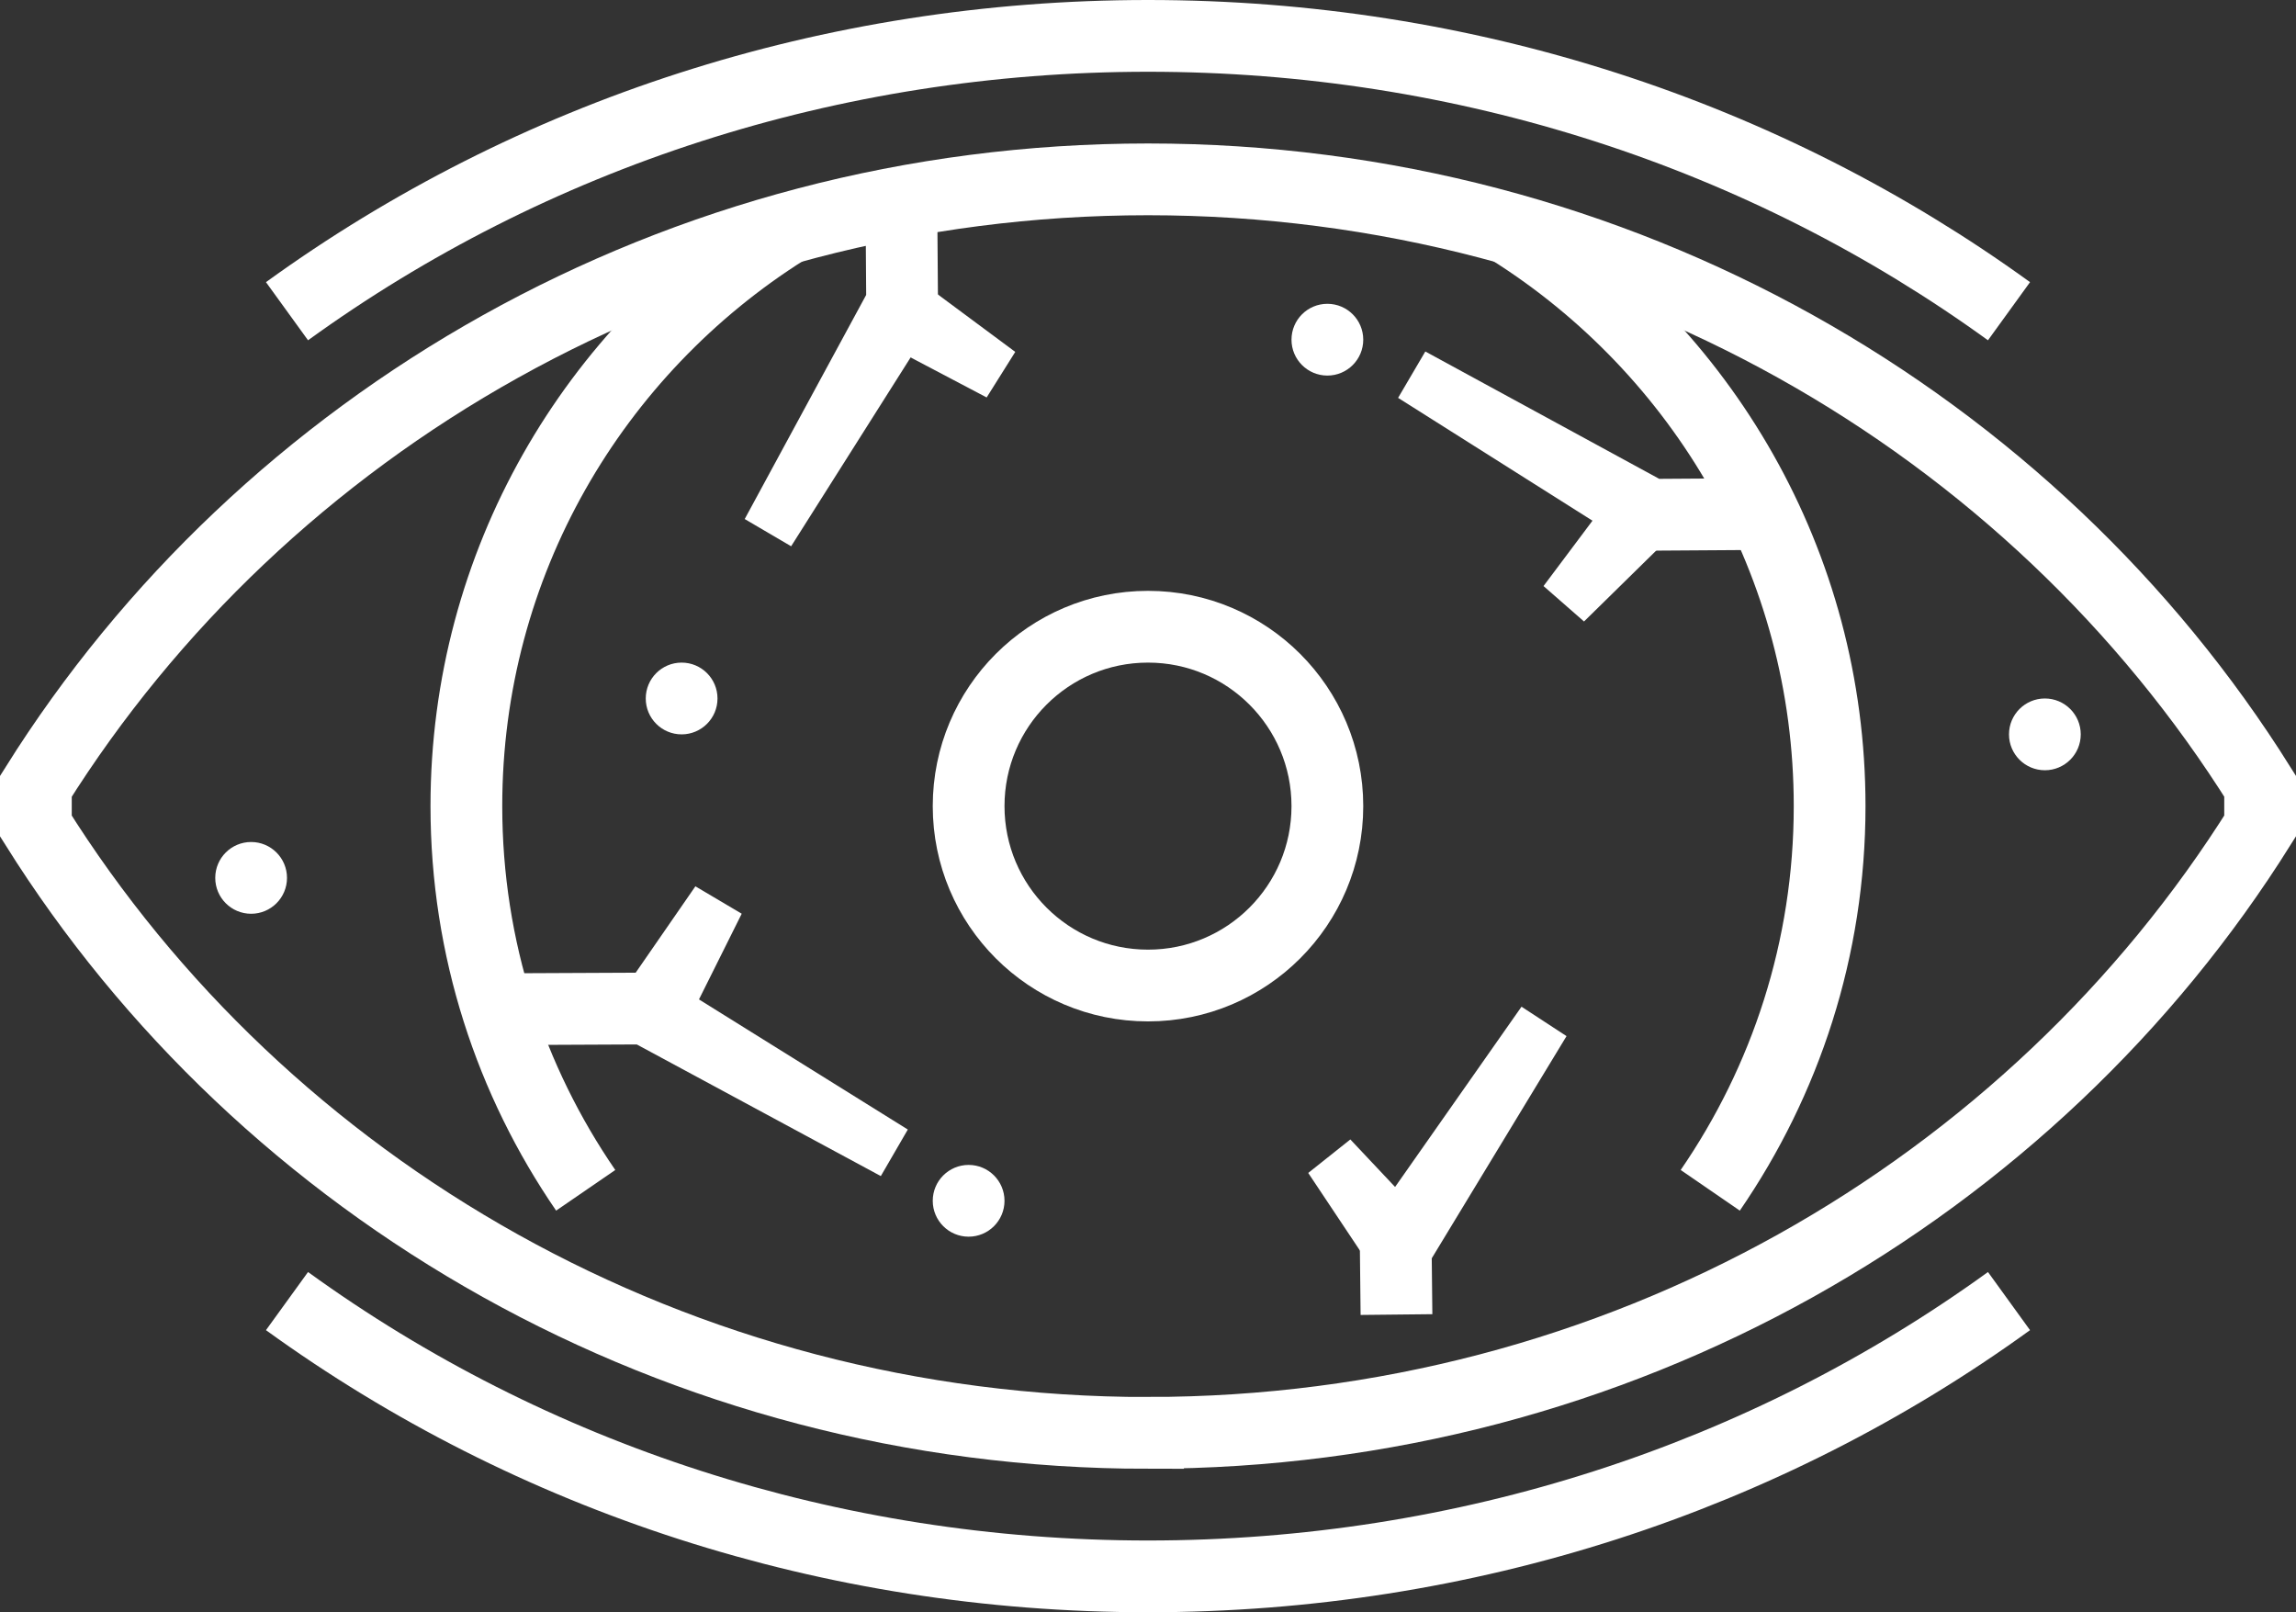 <?xml version="1.0" encoding="UTF-8"?> <svg xmlns="http://www.w3.org/2000/svg" viewBox="0 0 512 359.48"><rect x="0" y="0" width="512" height="359.48" fill="#333333" stroke="none"/><path d="m256 319.48c105.16 0 197.19-54.23 248-135.32 0-3.17 0-5.68 0-8.85-50.81-81.09-142.84-135.32-248-135.32s-197.19 54.24-248 135.33v8.85c50.81 81.09 142.83 135.32 248 135.32z" fill="none" stroke="#fff" stroke-miterlimit="10" stroke-width="16"></path><circle cx="256" cy="179.74" fill="none" r="40" stroke="#fff" stroke-miterlimit="10" stroke-width="16"></circle><path d="m448 69.39c-54.48-39.44-121.2-61.39-192-61.39s-137.52 21.95-192 61.39" fill="none" stroke="#fff" stroke-miterlimit="10" stroke-width="16"></path><path d="m64 290.1c54.49 39.44 121.2 61.38 192 61.38s137.51-21.95 192-61.38" fill="none" stroke="#fff" stroke-miterlimit="10" stroke-width="16"></path><path d="m381.38 265.4c16.75-24.38 26.62-53.83 26.62-85.66 0-54.2-28.46-101.65-71.16-128.56" fill="none" stroke="#fff" stroke-miterlimit="10" stroke-width="16"></path><path d="m175.16 51.18c-42.7 26.91-71.16 74.36-71.16 128.56 0 31.83 9.87 61.28 26.61 85.66" fill="none" stroke="#fff" stroke-miterlimit="10" stroke-width="16"></path><g fill="#fff"><path d="m303.41 293.19-.16-14.74-.02-2.56 1.32-1.9 34.74-49.53 10.04 6.56-31.38 51.72 1.3-4.45.16 14.73z"></path><path d="m304.98 281.41-13.25-19.88 9.39-7.47 16.38 17.39z"></path><path d="m209.01 46.49.16 21.19.01 2.35-1.11 1.76-31.65 50.01-10.35-6.07 28.2-52.03-1.1 4.1-.15-21.19z"></path><path d="m205.44 62.91 20.96 15.55-6.38 10.16-23.1-12.16z"></path><path d="m390.6 122.63-22.55.15-2.33.02-1.77-1.12-52.18-32.97 6.07-10.34 54.21 29.51-4.1-1.1 22.54-.15z"></path><path d="m372.08 120.06-18.85 18.51-9.03-7.9 15.84-21.14z"></path><path d="m111.32 217.02 32.64-.15 2.3-.01 1.76 1.09 54.42 33.9-6.02 10.38-56.44-30.44 4.06 1.08-32.65.15z"></path><path d="m139.05 220.79 16.02-23.17 10.33 6.11-12.57 25.2z"></path><circle cx="152" cy="155.74" r="8"></circle><circle cx="296" cy="75.74" r="8"></circle><circle cx="216" cy="267.74" r="8"></circle><circle cx="56" cy="195.74" r="8"></circle><circle cx="456" cy="163.74" r="8"></circle></g></svg> 